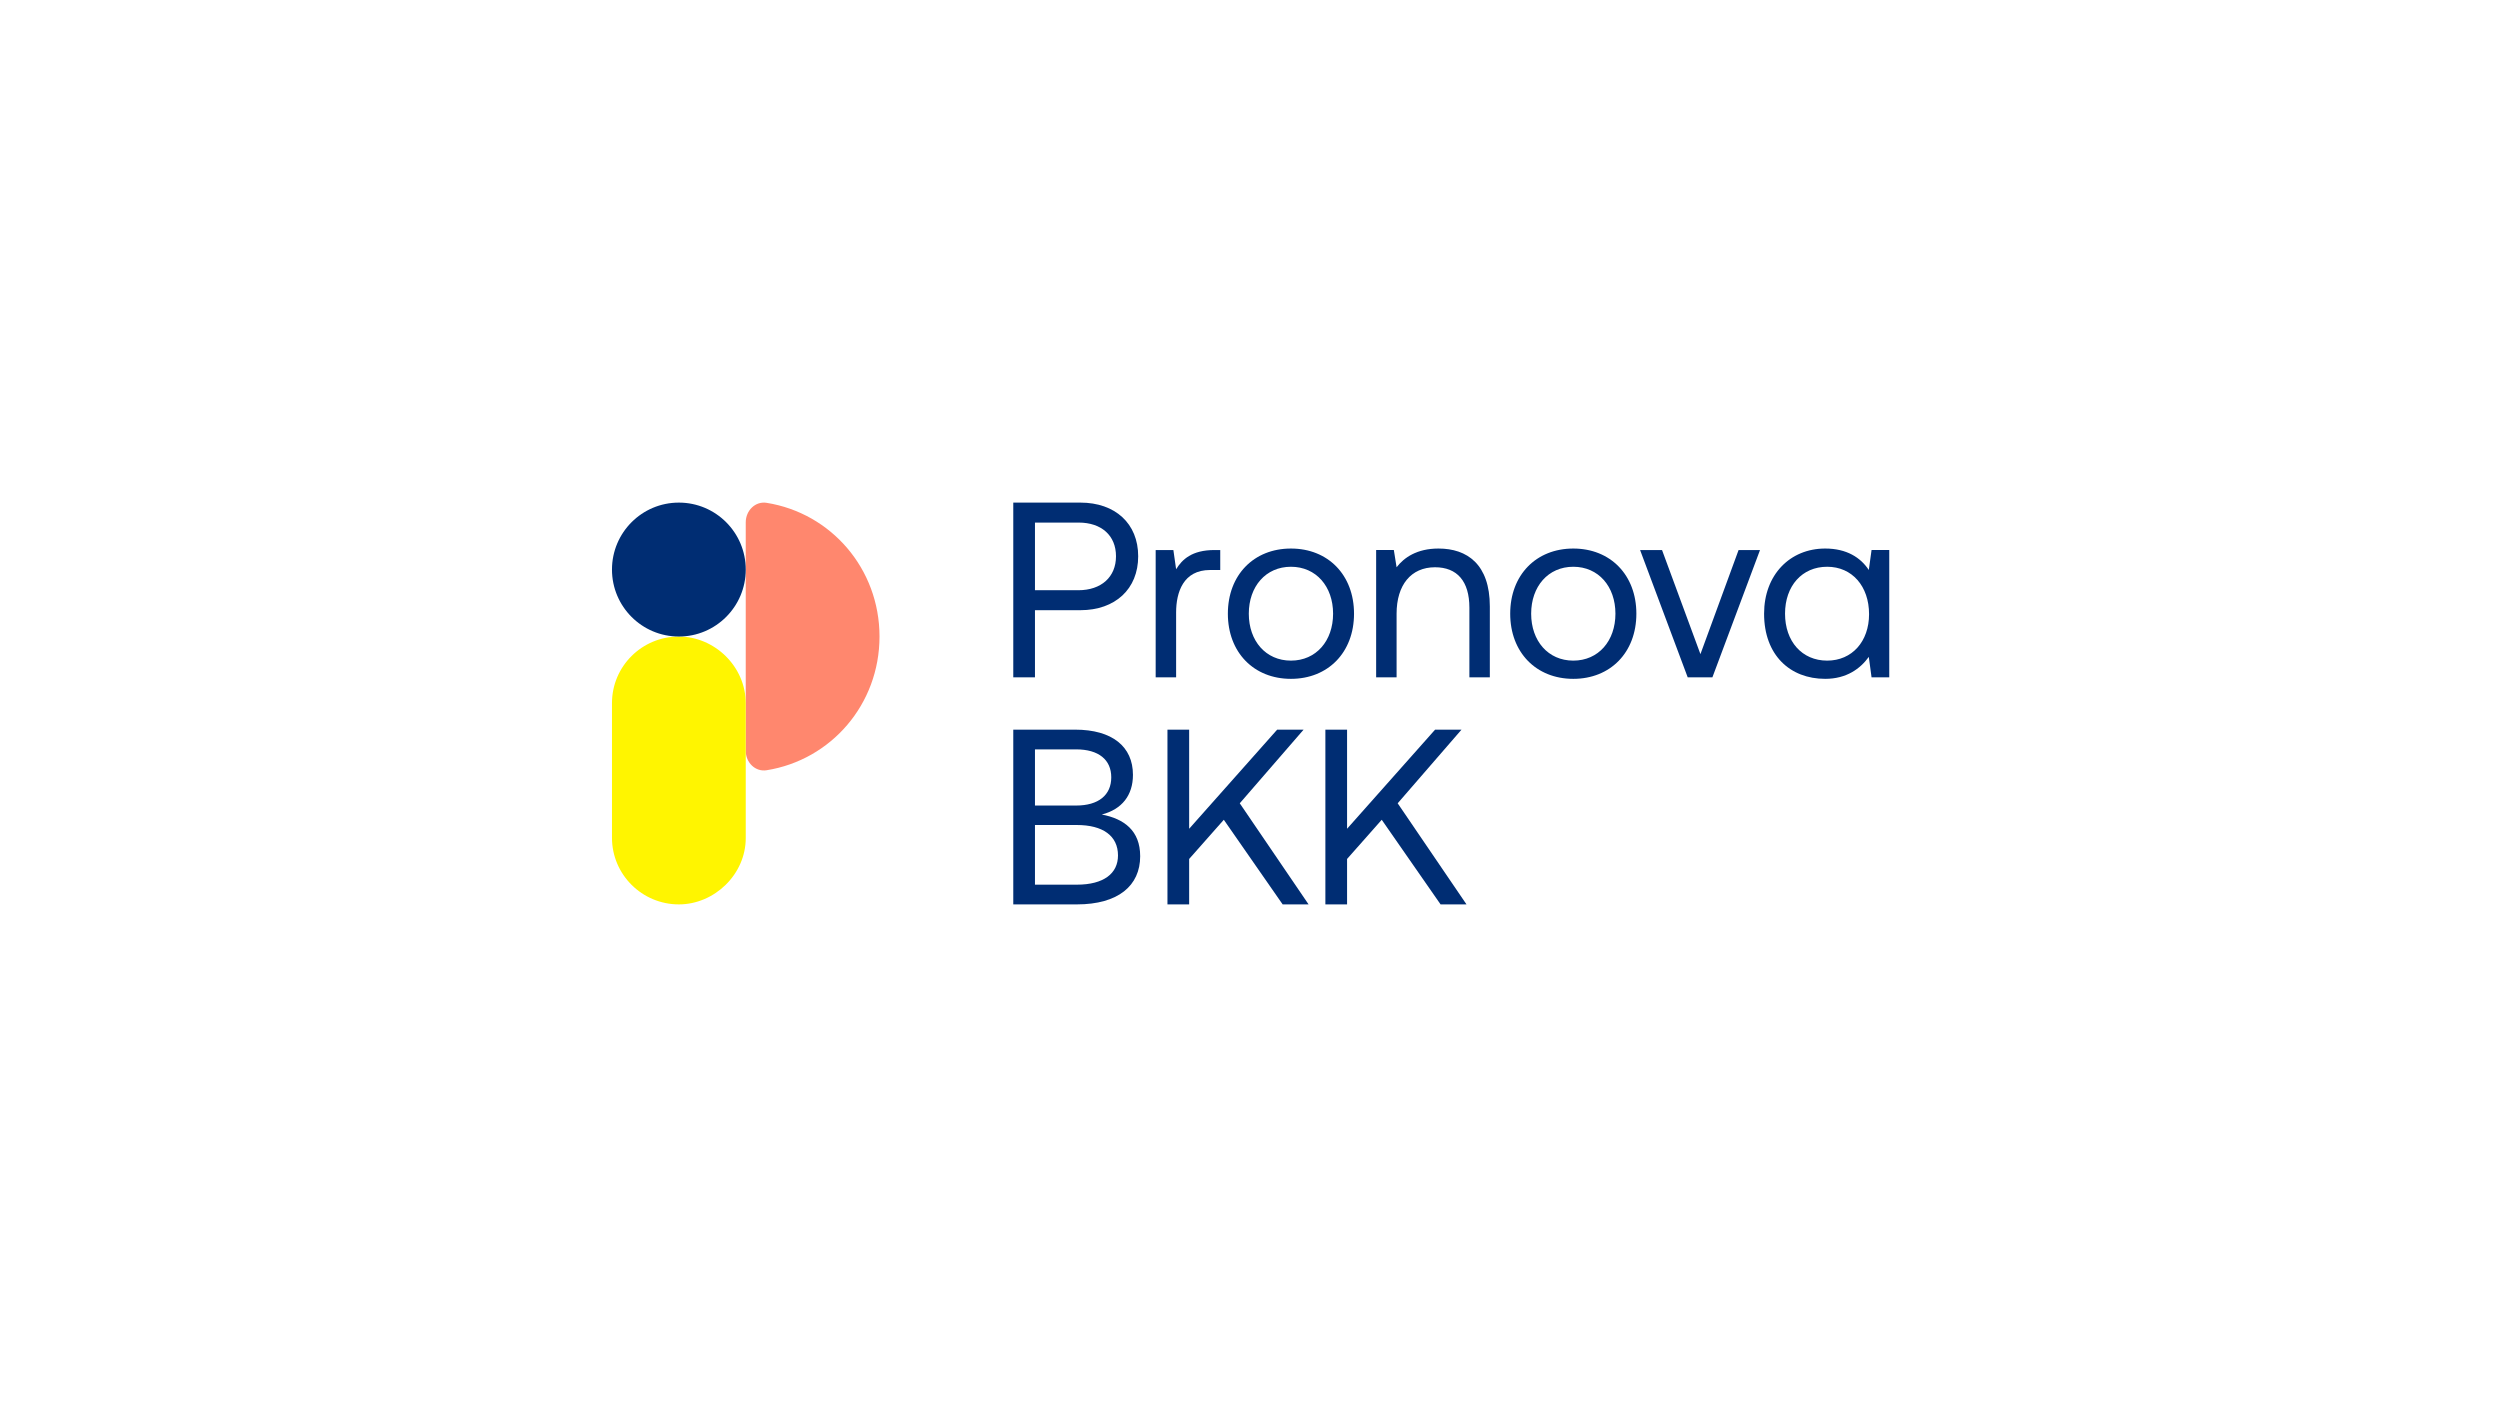 <?xml version="1.0" encoding="UTF-8"?>
<svg preserveAspectRatio="xMidYMid slice" xmlns="http://www.w3.org/2000/svg" width="1920px" height="1080px" viewBox="0 0 1920 1080" fill="none">
  <rect x="0" y="0" width="1920" height="1080" fill="#808080" stroke="none"/>
  <g clip-path="url(#clip0_37_1872)">
    <rect width="1920" height="1080" fill="white"></rect>
    <rect width="1920" height="1093.59" transform="translate(0 -7)" fill="white"></rect>
    <path d="M588.738 386.169C580.123 384.793 572.73 392.051 572.73 401.159C572.73 410.249 572.73 567.545 572.73 576.606C572.73 585.668 580.123 592.925 588.738 591.549C638.321 583.632 675.461 540.87 675.461 488.86C675.461 436.851 638.321 394.087 588.738 386.169Z" fill="#FF876E"></path>
    <path d="M470 540.015C470 511.643 493.07 488.858 521.366 488.858C548.573 488.858 572.732 511.643 572.732 540.218V643.62C572.732 671.643 548.573 694.574 521.366 694.574C493.072 694.574 470 671.643 470 643.416V540.015Z" fill="#FFF500"></path>
    <path d="M829.704 386C856.51 386 874.127 402.104 874.127 427.22C874.127 452.336 856.511 468.63 829.704 468.63H794.854V520.203H778.195V386H829.704V386ZM794.854 453.294H828.172C845.788 453.294 857.086 443.132 857.086 427.22C857.086 411.308 845.98 401.336 828.364 401.336H794.856V453.294H794.854Z" fill="#002D73"></path>
    <path d="M937.15 422.427V437.766H929.299C908.811 437.766 903.257 454.828 903.257 470.358V520.204H887.555V422.427H901.151L903.257 437.19C907.852 429.715 915.32 422.427 932.746 422.427H937.15Z" fill="#002D73"></path>
    <path d="M942.998 471.316C942.998 441.598 962.912 421.277 991.444 421.277C1019.97 421.277 1039.89 441.598 1039.89 471.316C1039.89 501.033 1019.97 521.354 991.444 521.354C962.912 521.354 942.998 501.031 942.998 471.316ZM1023.81 471.316C1023.81 450.418 1010.78 435.273 991.444 435.273C972.105 435.273 959.083 450.418 959.083 471.316C959.083 492.213 972.105 507.358 991.444 507.358C1010.78 507.358 1023.81 492.213 1023.81 471.316Z" fill="#002D73"></path>
    <path d="M1144.19 465.756V520.204H1128.49V466.714C1128.49 446.393 1119.11 435.656 1102.07 435.656C1083.69 435.656 1072.58 449.267 1072.58 471.314V520.203H1056.88V422.425H1070.47L1072.58 435.656C1078.32 428.178 1088.28 421.277 1104.75 421.277C1126.77 421.277 1144.19 433.355 1144.19 465.756Z" fill="#002D73"></path>
    <path d="M1159.84 471.316C1159.84 441.598 1179.76 421.277 1208.29 421.277C1236.82 421.277 1256.73 441.598 1256.73 471.316C1256.73 501.033 1236.82 521.354 1208.29 521.354C1179.76 521.354 1159.84 501.031 1159.84 471.316ZM1240.65 471.316C1240.65 450.418 1227.63 435.273 1208.29 435.273C1188.95 435.273 1175.93 450.418 1175.93 471.316C1175.93 492.213 1188.95 507.358 1208.29 507.358C1227.63 507.358 1240.65 492.213 1240.65 471.316Z" fill="#002D73"></path>
    <path d="M1276.44 422.427L1305.93 502.375L1335.23 422.427H1351.69L1315.12 520.204H1296.16L1259.59 422.427H1276.44Z" fill="#002D73"></path>
    <path d="M1450.95 422.427V520.204H1437.35L1435.24 504.483C1428.73 513.493 1418.2 521.353 1401.74 521.353C1374.74 521.353 1354.82 503.141 1354.82 471.314C1354.82 441.406 1374.74 421.275 1401.74 421.275C1418.2 421.275 1428.93 428.178 1435.24 437.763L1437.35 422.424H1450.95V422.427ZM1435.44 471.699C1435.44 450.225 1422.42 435.271 1403.27 435.271C1383.93 435.271 1370.91 450.035 1370.91 471.314C1370.91 492.594 1383.93 507.357 1403.27 507.357C1422.42 507.358 1435.44 492.595 1435.44 471.699Z" fill="#002D73"></path>
    <path d="M825.682 560.369C854.214 560.369 870.106 573.408 870.106 595.072C870.106 610.793 861.68 621.528 846.171 625.558C863.212 628.813 875.659 637.828 875.659 657.574C875.659 680.197 858.808 694.575 827.024 694.575H778.195V560.369H825.682ZM794.853 618.655H826.447C843.681 618.655 853.446 610.601 853.446 596.988C853.446 583.57 843.871 575.516 826.447 575.516H794.853V618.655V618.655ZM794.853 679.426H827.022C847.7 679.426 858.617 670.798 858.617 656.998C858.617 641.851 846.935 633.605 827.022 633.605H794.853V679.426V679.426Z" fill="#002D73"></path>
    <path d="M913.268 560.369V636.485L980.86 560.369H1001.16L952.137 616.93L1004.99 694.575H985.073L939.882 629.582L913.266 659.682V694.575H896.607V560.369H913.268Z" fill="#002D73"></path>
    <path d="M1034.55 560.37V636.485L1102.15 560.37H1122.44L1073.42 616.93L1126.27 694.575H1106.36L1061.17 629.582L1034.55 659.681V694.574H1017.89V560.368H1034.55V560.37Z" fill="#002D73"></path>
    <path d="M521.366 488.859C549.735 488.859 572.732 465.833 572.732 437.43C572.732 409.026 549.735 386 521.366 386C492.997 386 470 409.026 470 437.43C470 465.833 492.997 488.859 521.366 488.859Z" fill="#002D73"></path>
  </g>
  <defs>
    <clipPath id="clip0_37_1872">
      <rect width="1920" height="1080" fill="white"></rect>
    </clipPath>
  </defs>
</svg>
